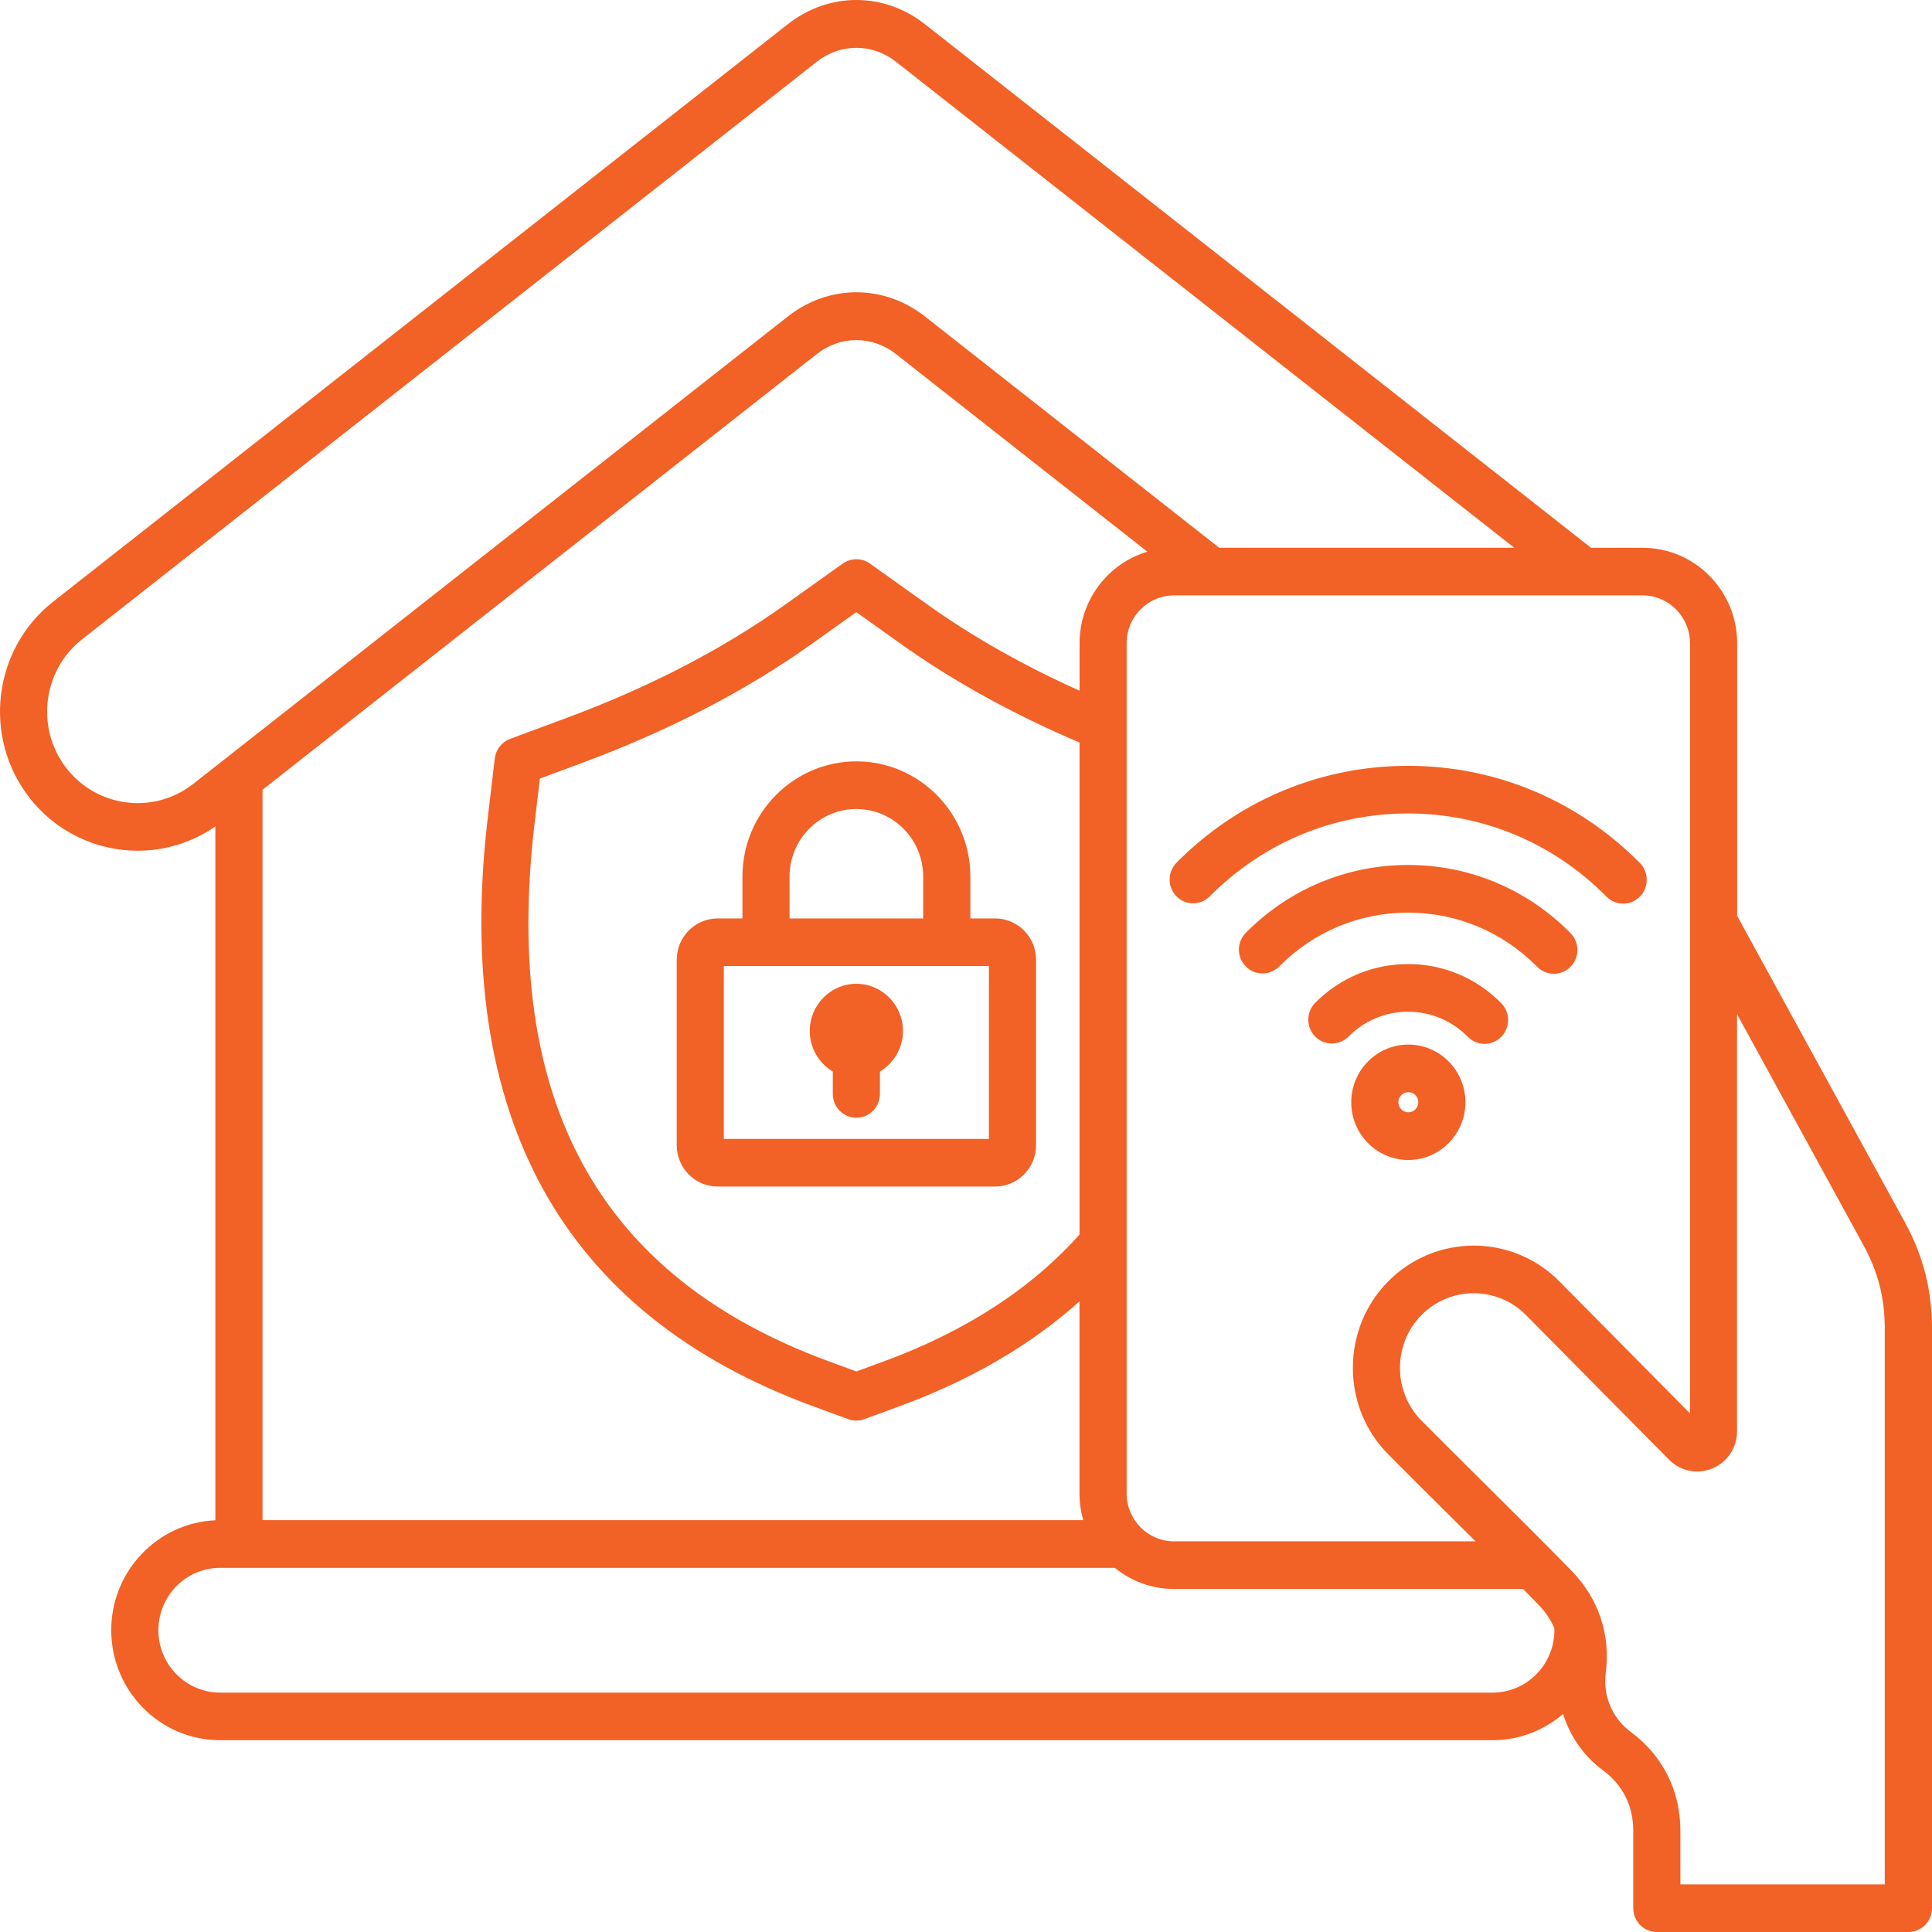 <svg width="100" height="100" viewBox="0 0 100 100" fill="none" xmlns="http://www.w3.org/2000/svg">
<path d="M38.429 45.37V47.538H37.147C35.978 47.538 35.027 48.499 35.027 49.681V59.272C35.027 60.454 35.978 61.415 37.147 61.415H51.508C52.676 61.415 53.628 60.454 53.628 59.272V49.681C53.628 48.499 52.676 47.538 51.508 47.538H50.225V45.37C50.225 42.084 47.579 39.409 44.327 39.409C41.075 39.409 38.429 42.084 38.429 45.37ZM51.187 58.95H37.464V50.003H51.187V58.95ZM47.784 45.37V47.538H40.866V45.37C40.866 43.444 42.417 41.874 44.325 41.874C46.234 41.874 47.784 43.444 47.784 45.37ZM41.913 53.36C41.913 52.014 42.996 50.921 44.325 50.921C45.654 50.921 46.738 52.016 46.738 53.36C46.738 54.256 46.256 55.036 45.545 55.462V56.622C45.545 57.302 44.998 57.855 44.325 57.855C43.653 57.855 43.106 57.302 43.106 56.622V55.462C42.394 55.036 41.913 54.256 41.913 53.36ZM98.585 63.243L89.915 47.404V33.297C89.915 30.571 87.722 28.354 85.025 28.354H82.352L47.872 1.251C45.75 -0.417 42.901 -0.417 40.779 1.251L2.75 31.144C-0.352 33.583 -0.915 38.117 1.498 41.254C2.9 43.078 5.006 44.033 7.131 44.033C8.526 44.033 9.928 43.62 11.148 42.776V78.69C8.154 78.82 5.758 81.322 5.758 84.379C5.758 87.52 8.286 90.073 11.392 90.073H77.257C78.647 90.073 79.921 89.56 80.905 88.713C81.263 89.87 81.978 90.899 82.966 91.629C83.995 92.387 84.537 93.469 84.537 94.755V98.767C84.537 99.447 85.084 100 85.757 100H98.781C99.453 100 100 99.447 100 98.767V68.782C100 66.767 99.551 65.008 98.585 63.243ZM87.474 33.295V47.721V73.158L80.712 66.323C78.271 63.856 74.298 63.856 71.855 66.323C70.676 67.514 70.025 69.105 70.025 70.799C70.025 72.494 70.674 74.084 71.855 75.276C72.928 76.361 74.048 77.47 75.129 78.542C75.541 78.951 75.958 79.364 76.375 79.779H60.766C59.414 79.779 58.315 78.668 58.315 77.301V33.295C58.315 31.929 59.414 30.817 60.766 30.817H85.021C86.374 30.817 87.474 31.929 87.474 33.295ZM55.878 63.895C53.376 66.707 49.959 68.924 45.703 70.481L44.325 70.986L42.947 70.481C30.97 66.095 25.974 56.971 27.673 42.589L27.944 40.3L30.159 39.477C34.639 37.812 38.626 35.746 42.012 33.332L44.323 31.684L46.634 33.332C49.349 35.267 52.457 36.978 55.876 38.433V63.895H55.878ZM55.878 33.295V35.75C52.996 34.458 50.364 32.972 48.043 31.319L45.028 29.17C44.608 28.87 44.045 28.87 43.622 29.17L40.608 31.319C37.395 33.607 33.596 35.575 29.318 37.163L26.401 38.246C25.97 38.406 25.665 38.797 25.61 39.257L25.251 42.295C23.422 57.767 29.096 68.03 42.114 72.798L43.909 73.456C44.043 73.505 44.183 73.53 44.323 73.53C44.463 73.53 44.604 73.505 44.738 73.456L46.53 72.798C50.223 71.447 53.351 69.622 55.874 67.36V77.299C55.874 77.78 55.943 78.242 56.069 78.682H13.588V40.878L42.276 18.327C43.502 17.363 45.148 17.363 46.376 18.327L59.388 28.556C57.361 29.157 55.878 31.054 55.878 33.295ZM3.424 39.742C1.837 37.679 2.207 34.696 4.247 33.092L42.276 3.197C43.502 2.233 45.148 2.233 46.376 3.197L78.379 28.352H63.105L47.874 16.379C45.752 14.711 42.903 14.711 40.781 16.379L10.003 40.574C7.963 42.176 5.01 41.804 3.424 39.742ZM77.259 87.61H11.393C9.631 87.61 8.198 86.162 8.198 84.381C8.198 82.6 9.631 81.151 11.393 81.151H57.705C58.544 81.835 59.609 82.246 60.77 82.246H78.834C79.1 82.517 79.369 82.789 79.633 83.06C79.995 83.432 80.267 83.838 80.452 84.276C80.454 84.311 80.456 84.346 80.456 84.383C80.454 86.16 79.021 87.61 77.259 87.61ZM97.561 97.537H86.976V94.757C86.976 92.682 86.061 90.864 84.403 89.64C83.578 89.032 83.086 88.054 83.086 87.025C83.086 86.883 83.096 86.739 83.112 86.597C83.368 84.621 82.749 82.752 81.367 81.33C79.881 79.804 78.332 78.267 76.834 76.782C75.757 75.713 74.641 74.608 73.576 73.532C72.859 72.806 72.462 71.835 72.462 70.799C72.462 69.764 72.859 68.792 73.576 68.067C75.066 66.561 77.493 66.561 78.984 68.067L86.391 75.553C86.982 76.151 87.864 76.33 88.637 76.005C89.409 75.68 89.909 74.927 89.909 74.08V52.495L96.445 64.437C97.213 65.84 97.555 67.18 97.555 68.782V97.537H97.561ZM60.898 44.651C64.099 41.42 68.355 39.639 72.879 39.639C77.413 39.639 81.673 41.426 84.879 44.668C85.354 45.151 85.354 45.929 84.877 46.412C84.639 46.652 84.326 46.772 84.015 46.772C83.702 46.772 83.391 46.65 83.151 46.41C80.407 43.633 76.759 42.104 72.877 42.104C69.003 42.104 65.361 43.628 62.619 46.396C62.142 46.876 61.371 46.876 60.894 46.394C60.42 45.913 60.422 45.134 60.898 44.651ZM81.291 48.298C81.767 48.781 81.767 49.561 81.289 50.042C81.052 50.282 80.74 50.402 80.428 50.402C80.115 50.402 79.802 50.28 79.564 50.04C77.779 48.232 75.405 47.236 72.879 47.236C70.361 47.236 67.991 48.226 66.209 50.026C65.731 50.506 64.959 50.506 64.483 50.024C64.007 49.541 64.007 48.762 64.485 48.279C66.729 46.018 69.708 44.771 72.879 44.771C76.058 44.769 79.046 46.022 81.291 48.298ZM77.704 51.926C78.18 52.409 78.178 53.189 77.7 53.67C77.462 53.91 77.151 54.03 76.84 54.03C76.527 54.03 76.214 53.908 75.977 53.666C75.151 52.828 74.052 52.366 72.881 52.366C71.719 52.366 70.623 52.824 69.798 53.654C69.32 54.134 68.548 54.132 68.072 53.65C67.597 53.167 67.599 52.386 68.076 51.905C69.361 50.611 71.068 49.9 72.881 49.9C74.704 49.898 76.418 50.617 77.704 51.926ZM72.895 54.067C71.265 54.067 69.94 55.406 69.94 57.054C69.94 58.701 71.265 60.041 72.895 60.041C74.525 60.041 75.85 58.701 75.85 57.054C75.85 55.406 74.525 54.067 72.895 54.067ZM72.895 57.573C72.611 57.573 72.379 57.339 72.379 57.052C72.379 56.764 72.611 56.53 72.895 56.53C73.18 56.53 73.412 56.764 73.412 57.052C73.412 57.339 73.18 57.573 72.895 57.573Z" fill="#F26125"/>
</svg>
